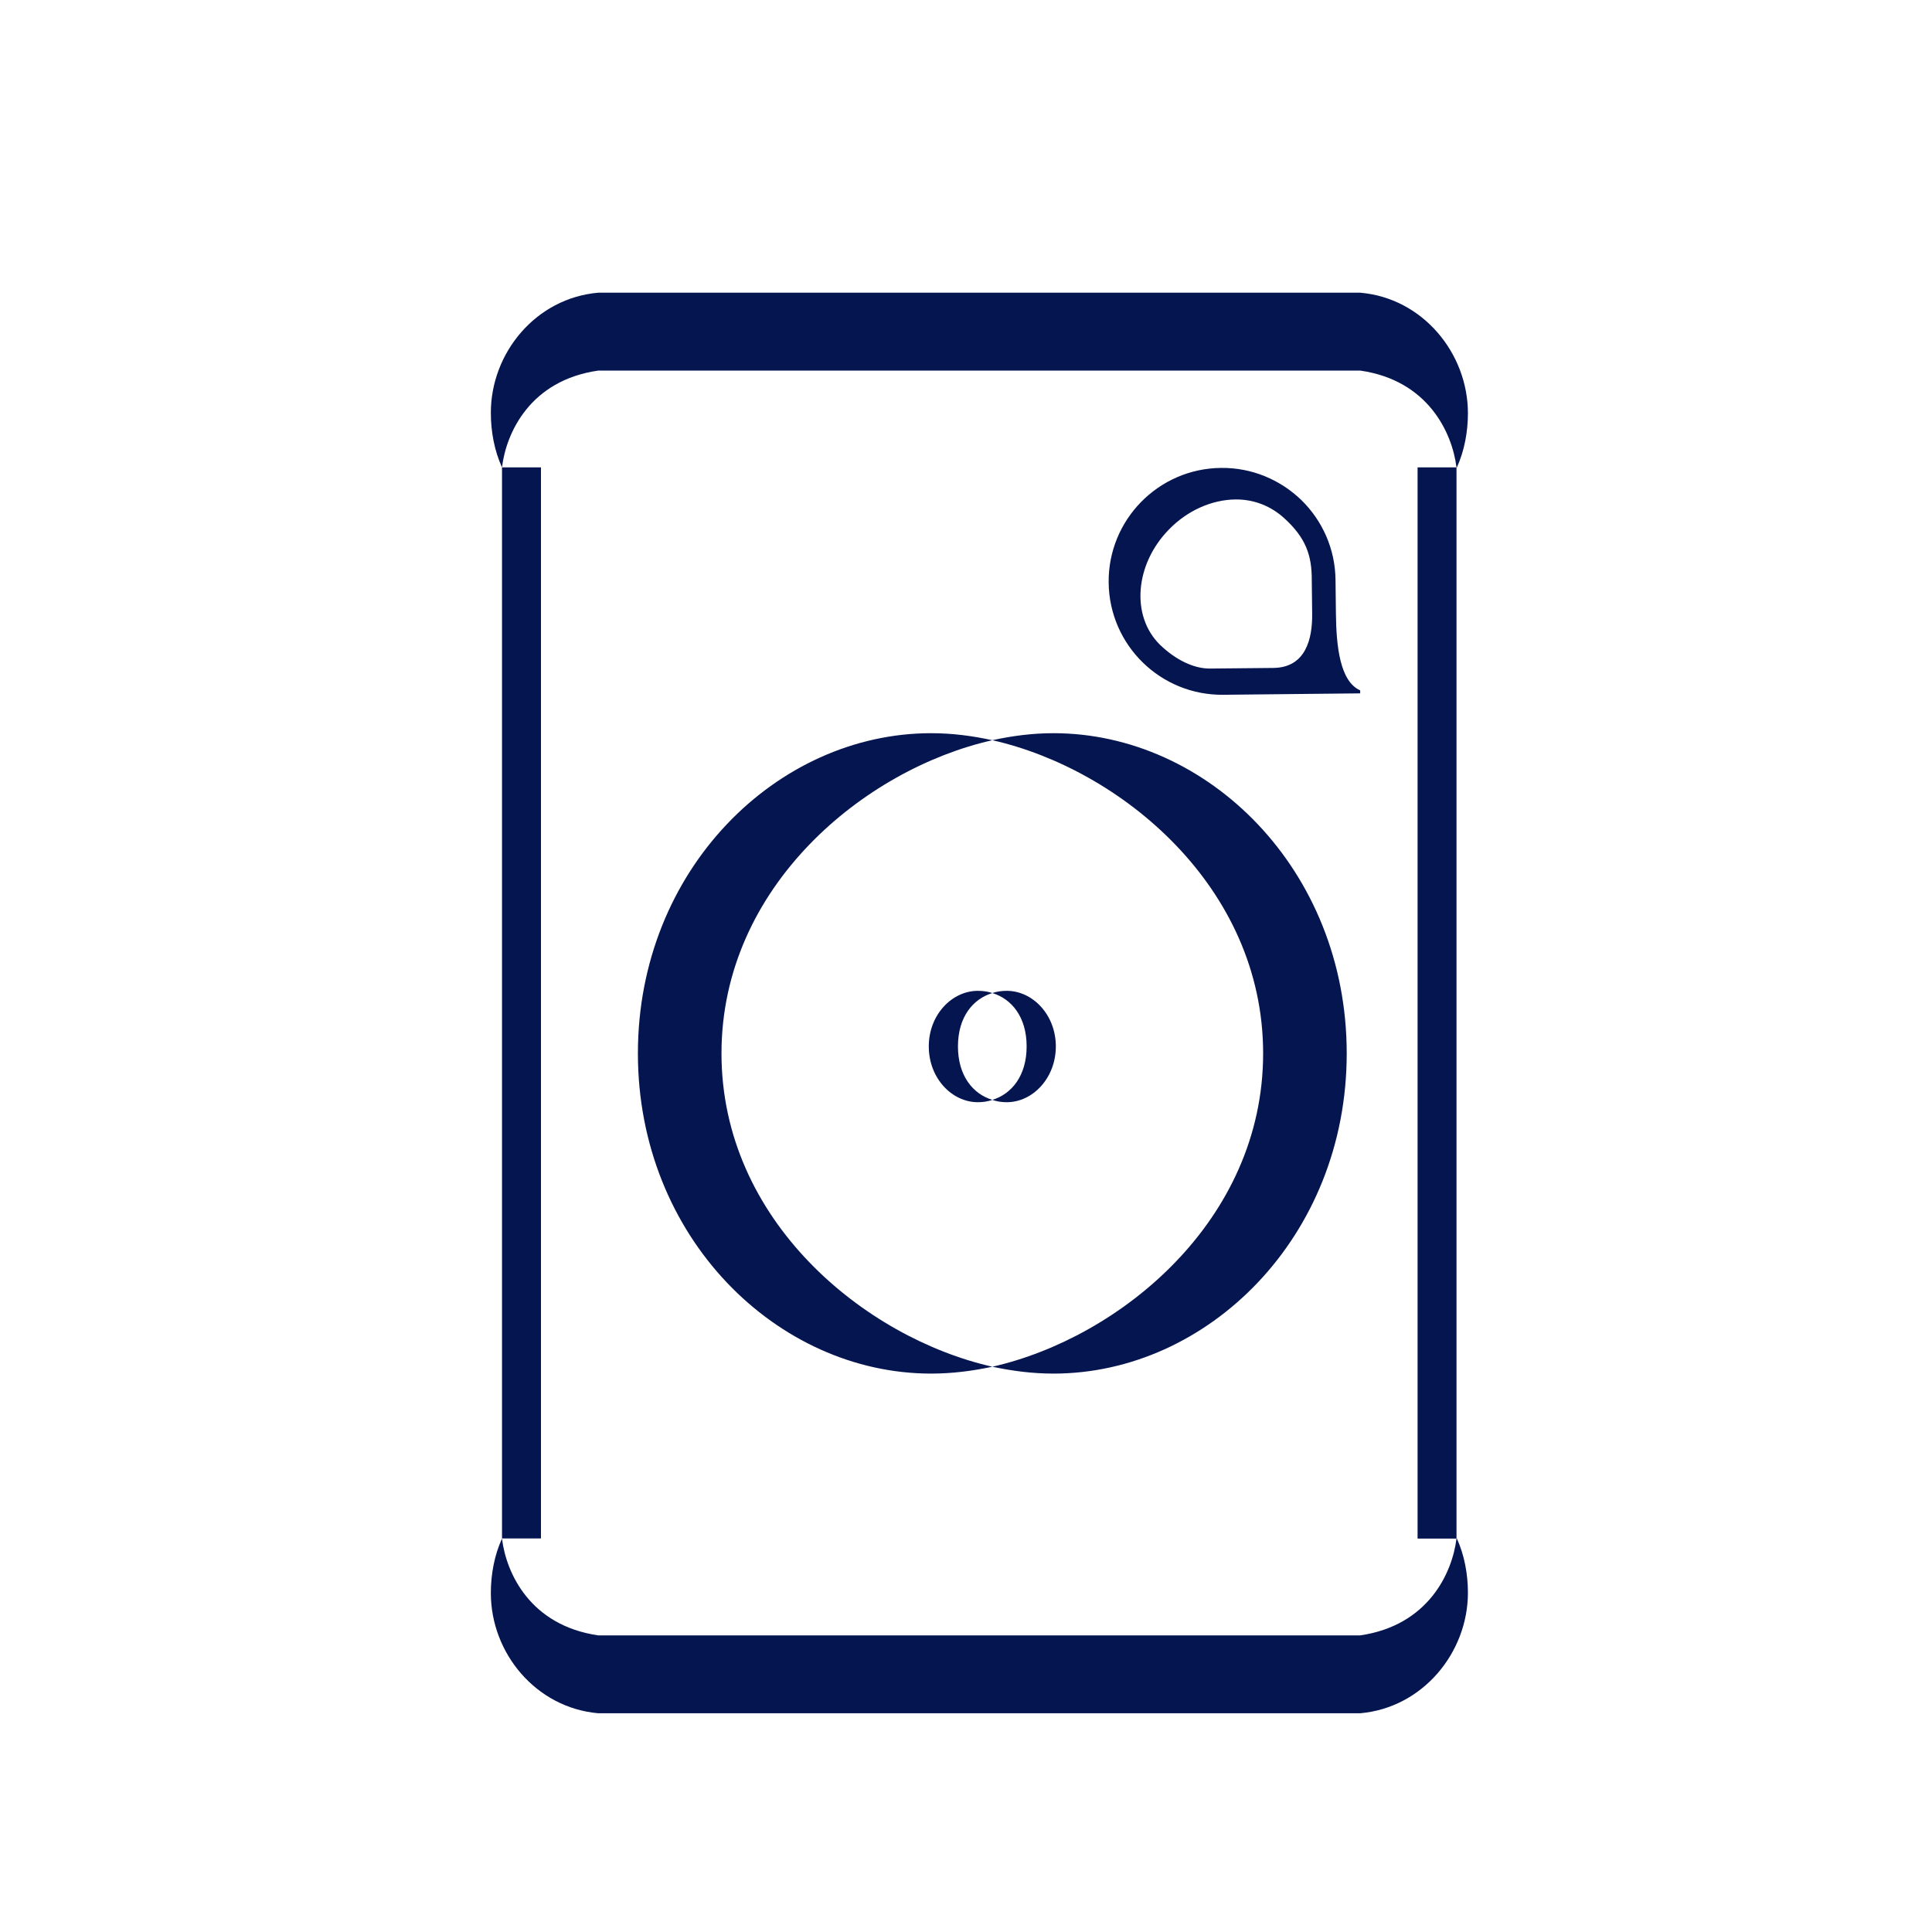 <svg width="68" height="68" viewBox="0 0 68 68" fill="none" xmlns="http://www.w3.org/2000/svg">
<path d="M51.269 54.134C51.269 54.139 51.269 54.148 51.264 54.153H51.278C51.273 54.148 51.273 54.139 51.269 54.134Z" fill="#051550"/>
<path d="M51.666 56.058C51.666 58.168 50.072 60.11 47.874 60.301H21.058C18.866 60.11 17.276 58.186 17.276 56.071C17.276 55.404 17.404 54.728 17.669 54.153C17.815 55.368 18.66 57.213 21.058 57.56H47.874C50.264 57.213 51.113 55.372 51.264 54.153H51.278C51.538 54.728 51.666 55.391 51.666 56.058Z" fill="#051550"/>
<path d="M51.264 16.45C51.269 16.455 51.269 16.464 51.269 16.469C51.273 16.464 51.273 16.455 51.278 16.45H51.264Z" fill="#051550"/>
<path d="M51.666 14.546C51.666 15.208 51.538 15.875 51.278 16.451H51.264C51.113 15.231 50.264 13.385 47.874 13.043H21.058C18.66 13.385 17.815 15.231 17.669 16.451C17.404 15.87 17.276 15.199 17.276 14.527C17.276 12.417 18.866 10.489 21.058 10.302H47.874C50.072 10.489 51.666 12.43 51.666 14.546Z" fill="#051550"/>
<path d="M19.04 16.45H17.669V54.148H19.04V16.45Z" fill="#051550"/>
<path d="M51.264 16.45H49.894V54.153H51.264V16.45Z" fill="#051550"/>
<path d="M47.02 21.604L47.006 20.42C46.997 19.319 46.54 18.323 45.809 17.606C45.074 16.894 44.073 16.455 42.972 16.469C40.766 16.492 38.998 18.305 39.021 20.503C39.044 22.714 40.853 24.477 43.054 24.454L47.874 24.404V24.299C47.161 23.984 47.033 22.741 47.02 21.604ZM44.822 23.509L42.589 23.531C42.022 23.536 41.383 23.23 40.825 22.691C39.797 21.681 39.944 19.858 41.145 18.634C41.789 17.972 42.643 17.588 43.489 17.579C44.151 17.574 44.74 17.821 45.193 18.232C45.955 18.922 46.175 19.539 46.17 20.42L46.184 21.613C46.193 22.472 45.965 23.495 44.822 23.509Z" fill="#051550"/>
<path d="M25.394 37.076C25.394 31.197 30.428 27.067 34.928 26.053C34.22 25.898 33.507 25.806 32.772 25.806C27.349 25.806 22.452 30.607 22.452 37.076C22.452 43.545 27.349 48.346 32.772 48.346C33.507 48.346 34.22 48.255 34.928 48.104C30.428 47.085 25.394 42.96 25.394 37.076ZM37.08 25.806C36.344 25.806 35.636 25.898 34.928 26.053C39.423 27.067 44.458 31.197 44.458 37.076C44.458 42.96 39.423 47.085 34.928 48.104C35.636 48.255 36.344 48.346 37.08 48.346C42.502 48.346 47.4 43.545 47.4 37.076C47.4 30.607 42.502 25.806 37.08 25.806Z" fill="#051550"/>
<path d="M33.717 36.83C33.717 35.792 34.247 35.157 34.928 34.952C34.764 34.897 34.59 34.874 34.416 34.874C33.507 34.874 32.69 35.715 32.69 36.83C32.69 37.953 33.507 38.794 34.416 38.794C34.59 38.794 34.764 38.771 34.928 38.712C34.247 38.506 33.717 37.867 33.717 36.83ZM35.435 34.874C35.261 34.874 35.088 34.897 34.928 34.952C35.604 35.157 36.134 35.792 36.134 36.83C36.134 37.867 35.604 38.506 34.928 38.712C35.088 38.771 35.261 38.794 35.435 38.794C36.349 38.794 37.162 37.944 37.162 36.83C37.162 35.719 36.349 34.874 35.435 34.874Z" fill="#051550"/>
</svg>
